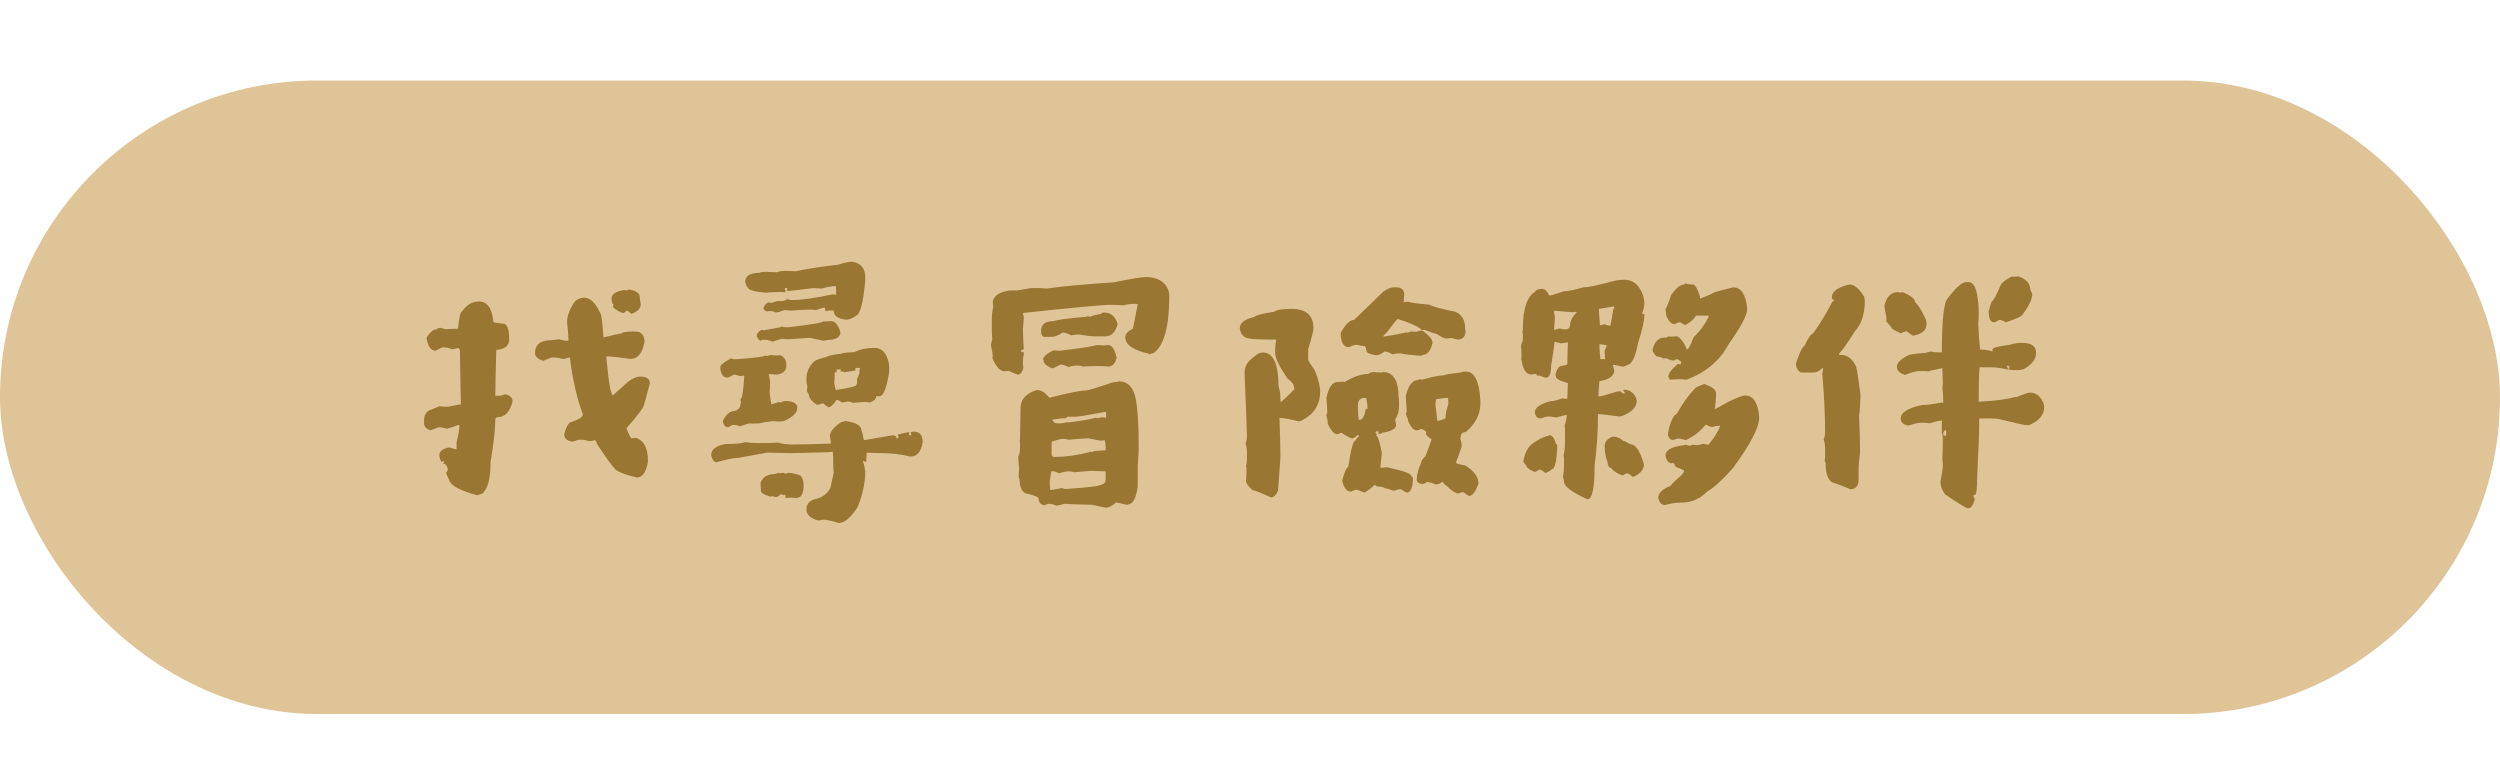 <svg width="296" height="91" viewBox="0 0 296 91" fill="none" xmlns="http://www.w3.org/2000/svg">
<rect y="9.536" width="296" height="75" rx="37.5" fill="#DFC497"/>
<path d="M74.508 34.278C75.338 34.429 75.754 34.731 75.754 35.185C75.754 35.392 75.792 35.675 75.867 36.034C75.867 36.525 75.49 36.903 74.734 37.167C74.47 36.903 74.281 36.77 74.168 36.77C74.168 36.818 74.074 36.912 73.885 37.054H73.715C73.309 36.912 72.931 36.685 72.582 36.374L72.639 36.034C72.544 36.034 72.469 35.883 72.412 35.581V35.355C72.412 34.807 72.941 34.467 73.998 34.335C74.064 34.373 74.14 34.392 74.225 34.392C74.347 34.316 74.442 34.278 74.508 34.278ZM69.127 35.241C69.892 35.241 70.552 35.883 71.109 37.167C71.204 37.167 71.317 38.092 71.449 39.942H71.506C72.667 39.64 73.366 39.489 73.602 39.489C73.602 39.385 73.885 39.31 74.451 39.263H74.791C74.829 39.263 74.848 39.244 74.848 39.206L74.961 39.263H75.301C75.886 39.263 76.226 39.621 76.32 40.339V40.395C76.084 41.793 75.537 42.491 74.678 42.491C73.215 42.302 72.384 42.208 72.186 42.208H71.789V42.265C72.053 45.285 72.318 46.796 72.582 46.796L74.281 45.267C74.857 44.813 75.367 44.587 75.811 44.587H75.981C76.622 44.644 76.943 44.908 76.943 45.38C76.528 46.985 76.264 47.929 76.15 48.212C75.773 48.816 75.112 49.647 74.168 50.704C74.48 51.497 74.687 51.894 74.791 51.894C74.829 51.894 74.98 51.875 75.244 51.837C76.226 52.12 76.717 53.026 76.717 54.556V54.669C76.5 55.915 76.065 56.538 75.414 56.538C74.168 56.245 73.337 55.943 72.922 55.632C72.469 55.188 71.713 54.15 70.656 52.517C70.656 52.309 70.581 52.177 70.43 52.12C70.165 52.196 69.939 52.233 69.75 52.233C69.401 52.12 69.08 52.063 68.787 52.063H68.504C68.079 52.215 67.815 52.29 67.711 52.29C67.107 52.177 66.805 51.894 66.805 51.44C66.956 50.751 67.182 50.279 67.484 50.024C68.504 49.694 69.014 49.373 69.014 49.062C68.362 47.334 67.871 45.276 67.541 42.888C67.541 42.605 67.503 42.416 67.428 42.321C67.097 42.435 66.814 42.491 66.578 42.491C66.219 42.378 65.804 42.321 65.332 42.321L64.312 42.718C63.671 42.51 63.35 42.208 63.35 41.812C63.35 40.792 63.992 40.282 65.275 40.282C65.88 40.207 66.201 40.169 66.238 40.169C66.578 40.282 66.861 40.339 67.088 40.339H67.314C67.314 39.971 67.258 39.234 67.144 38.13C67.144 37.365 67.466 36.535 68.107 35.638C68.409 35.402 68.749 35.27 69.127 35.241ZM56.723 35.694C57.695 35.694 58.261 36.506 58.422 38.13C58.478 38.177 58.932 38.253 59.781 38.356C60.121 38.583 60.291 39.187 60.291 40.169C60.291 40.905 59.819 41.321 58.875 41.415H58.762C58.686 43.935 58.648 45.748 58.648 46.852H59.158C59.29 46.852 59.517 46.796 59.838 46.683C60.404 46.815 60.688 47.098 60.688 47.532C60.376 48.778 59.772 49.401 58.875 49.401C58.724 49.458 58.648 49.533 58.648 49.628C58.648 50.732 58.46 52.432 58.082 54.726C58.082 56.699 57.742 57.945 57.062 58.464L56.496 58.634C54.703 58.152 53.626 57.624 53.268 57.048L52.815 56.028C52.815 55.972 52.89 55.84 53.041 55.632C52.956 55.141 52.767 54.895 52.475 54.895V54.782H52.588V54.612H52.531L52.248 54.669C52.097 54.414 52.022 54.15 52.022 53.876C52.022 53.413 52.418 53.111 53.211 52.97L53.947 53.196H54.06V52.403C54.287 51.44 54.4 50.761 54.4 50.364L54.287 50.308C53.947 50.459 53.494 50.61 52.928 50.761C52.541 50.648 52.201 50.591 51.908 50.591C51.38 50.817 51.059 50.931 50.945 50.931C50.454 50.789 50.209 50.506 50.209 50.081V49.798C50.209 49.099 50.492 48.665 51.059 48.495C51.559 48.316 51.861 48.184 51.965 48.099L52.645 48.155H53.041L54.57 47.872C54.495 44.445 54.457 42.368 54.457 41.642C54.457 41.462 54.4 41.311 54.287 41.188C53.881 41.302 53.636 41.358 53.551 41.358C53.145 41.207 52.824 41.132 52.588 41.132H52.418C52.361 41.132 52.078 41.264 51.568 41.528C51.011 41.528 50.653 41.019 50.492 39.999C50.908 39.319 51.323 38.98 51.738 38.98C51.748 38.904 51.88 38.847 52.135 38.81L52.758 38.98C53.324 38.942 53.796 38.923 54.174 38.923H54.23C54.334 37.658 54.504 36.959 54.74 36.827C55.269 36.072 55.93 35.694 56.723 35.694ZM100.92 30.993C101.939 31.154 102.449 31.777 102.449 32.862V33.145C102.232 35.675 101.892 37.073 101.43 37.337C100.977 37.677 100.561 37.847 100.184 37.847C99.202 37.752 98.711 37.394 98.711 36.77H98.144L97.748 36.827L97.691 36.714V36.431H97.578C97.418 36.431 97.097 36.525 96.615 36.714L96.049 36.657C95.463 36.657 94.671 36.695 93.67 36.77L92.877 36.714C92.386 36.903 92.046 36.997 91.857 36.997C91.64 36.884 91.395 36.827 91.121 36.827C91.093 36.827 90.98 36.846 90.781 36.884C90.517 36.752 90.385 36.601 90.385 36.431C90.574 36.015 90.819 35.808 91.121 35.808C91.187 35.845 91.263 35.864 91.348 35.864C91.367 35.864 91.593 35.789 92.027 35.638H92.537C92.801 35.638 93.028 35.562 93.217 35.411C93.387 35.487 93.576 35.524 93.783 35.524C94.907 35.524 96.511 35.298 98.598 34.845L98.938 34.901H98.994V33.995C98.994 33.92 98.956 33.882 98.881 33.882C98.475 33.882 97.946 33.976 97.295 34.165C96.766 34.127 96.426 34.108 96.275 34.108C94.576 34.335 93.538 34.448 93.16 34.448V34.392L93.217 34.108H92.934V34.335L93.047 34.505C92.971 34.514 92.934 34.552 92.934 34.618C92.735 34.58 92.622 34.562 92.594 34.562C91.763 34.599 91.216 34.618 90.951 34.618L90.838 34.675C89.328 34.543 88.572 34.335 88.572 34.052C88.459 34.052 88.346 33.825 88.232 33.372C88.232 32.655 88.818 32.296 89.988 32.296C89.988 32.23 90.234 32.192 90.725 32.183C90.857 32.183 91.253 32.202 91.914 32.239C92.32 32.126 92.622 32.069 92.82 32.069H93.047C93.387 32.069 93.764 32.088 94.18 32.126C95.558 31.824 97.257 31.56 99.277 31.333C99.938 31.106 100.486 30.993 100.92 30.993ZM97.522 38.017C97.597 38.054 97.654 38.073 97.691 38.073L98.371 38.017C98.862 38.017 99.24 38.451 99.504 39.319C99.504 39.839 99.126 40.141 98.371 40.226C98.201 40.226 97.899 40.263 97.465 40.339L95.879 39.999L93.273 40.169C92.953 40.131 92.707 40.112 92.537 40.112L91.461 40.452C91.14 40.301 90.819 40.226 90.498 40.226C90.234 40.226 90.102 40.263 90.102 40.339C89.913 40.339 89.743 40.15 89.592 39.773C89.592 39.489 89.799 39.244 90.215 39.036L90.328 39.093H90.498L92.367 38.753C92.481 38.696 92.537 38.658 92.537 38.64C92.688 38.715 92.896 38.753 93.16 38.753H93.273C96.106 38.432 97.522 38.187 97.522 38.017ZM103.525 41.188C104.299 41.188 104.828 41.642 105.111 42.548C105.225 42.822 105.281 43.199 105.281 43.681V44.077C104.96 45.965 104.583 46.909 104.148 46.909H103.752C103.752 47.221 103.507 47.466 103.016 47.645C102.931 47.645 102.723 47.627 102.393 47.589C102.185 47.589 101.732 47.627 101.033 47.702C100.712 47.589 100.505 47.532 100.41 47.532C100.07 47.608 99.825 47.645 99.674 47.645C99.428 47.457 99.24 47.362 99.107 47.362H99.051C98.635 47.929 98.333 48.212 98.144 48.212H98.031L97.465 47.759H97.408C97.049 47.872 96.823 47.929 96.728 47.929C96.087 47.523 95.766 47.107 95.766 46.683C95.728 46.683 95.652 46.55 95.539 46.286L95.596 45.72C95.52 45.474 95.482 45.304 95.482 45.21V44.87C95.482 43.992 95.822 43.275 96.502 42.718C96.795 42.557 97.248 42.406 97.861 42.265C97.975 42.133 98.579 42 99.674 41.868C99.674 41.793 100.165 41.736 101.146 41.698C101.817 41.358 102.61 41.188 103.525 41.188ZM91.234 42.038C91.706 42.076 91.952 42.095 91.971 42.095L92.311 42.038C92.839 42.208 93.103 42.605 93.103 43.227V43.284C93.103 43.917 92.707 44.275 91.914 44.36C91.669 44.323 91.423 44.304 91.178 44.304H91.008C91.121 44.795 91.178 45.116 91.178 45.267V45.38C91.178 45.739 91.159 46.097 91.121 46.456C91.216 47.306 91.291 47.778 91.348 47.872C91.914 47.712 92.197 47.617 92.197 47.589L92.311 47.645H92.481C92.613 47.532 92.839 47.476 93.16 47.476C93.991 47.542 94.406 47.806 94.406 48.269C94.406 48.863 93.878 49.392 92.82 49.855L92.141 49.911C92.093 49.911 91.905 49.892 91.574 49.855C90.847 49.93 90.262 50.024 89.818 50.138H89.252C89.214 50.138 89.195 50.157 89.195 50.194L89.082 50.138H88.742C88.62 50.138 88.242 50.251 87.609 50.477C87.345 50.364 87.081 50.308 86.816 50.308C86.731 50.308 86.524 50.402 86.193 50.591C85.872 50.591 85.665 50.345 85.57 49.855C85.957 49.062 86.429 48.665 86.986 48.665C87.439 48.514 87.666 48.231 87.666 47.815C87.704 47.815 87.723 47.74 87.723 47.589C87.685 47.391 87.666 47.277 87.666 47.249C87.864 47.249 88.015 46.343 88.119 44.53V44.474H88.062C87.855 44.511 87.704 44.53 87.609 44.53C87.317 44.417 87.071 44.36 86.873 44.36C86.477 44.587 86.231 44.7 86.137 44.7H86.08C85.655 44.7 85.391 44.36 85.287 43.681V43.454C85.287 43.227 85.703 42.888 86.533 42.435C86.731 42.51 86.882 42.548 86.986 42.548C89.365 42.378 90.555 42.227 90.555 42.095H90.611L90.894 42.151C91.017 42.076 91.13 42.038 91.234 42.038ZM101.26 43.681C101.298 43.756 101.316 43.813 101.316 43.851C101.052 43.917 100.599 43.992 99.957 44.077C99.834 44.002 99.721 43.964 99.617 43.964L99.504 44.02V43.964C99.542 43.898 99.561 43.822 99.561 43.737H99.051V44.077H98.824V44.53C98.824 44.776 98.805 45.021 98.768 45.267C98.853 45.871 98.928 46.173 98.994 46.173C100.58 45.927 101.373 45.739 101.373 45.606C101.449 45.484 101.486 45.37 101.486 45.267V44.813C101.675 44.502 101.77 44.238 101.77 44.02V43.964C101.77 43.926 101.751 43.907 101.713 43.907C101.788 43.785 101.826 43.671 101.826 43.567H101.373C101.298 43.577 101.26 43.615 101.26 43.681ZM100.127 49.855C101.373 50.015 101.996 50.393 101.996 50.987C102.053 50.987 102.147 51.365 102.279 52.12L105.564 51.554H105.791C106.018 51.554 106.131 51.667 106.131 51.894H106.244C106.301 51.894 106.357 51.837 106.414 51.724L106.244 51.497C106.376 51.422 106.829 51.308 107.604 51.157L107.66 51.27C107.622 51.346 107.604 51.403 107.604 51.44L107.773 51.554H107.887V51.44L107.83 51.157L108.17 51.101C108.887 51.101 109.246 51.516 109.246 52.347C109.067 53.48 108.595 54.046 107.83 54.046H107.717C106.678 53.782 105.546 53.649 104.318 53.649C103.941 53.649 103.374 53.63 102.619 53.593C102.581 54.102 102.562 54.461 102.562 54.669L102.449 54.726C102.449 54.669 102.374 54.612 102.223 54.556L102.166 54.669C102.251 54.773 102.345 55.15 102.449 55.802C102.449 57.123 102.147 58.539 101.543 60.05C100.722 61.296 99.985 61.919 99.334 61.919H99.277C98.418 61.655 97.814 61.523 97.465 61.523C97.125 61.598 96.936 61.636 96.898 61.636C95.954 61.39 95.482 60.937 95.482 60.276C95.482 59.597 95.917 59.181 96.785 59.03C97.484 58.804 97.993 58.388 98.314 57.784L98.711 55.972C98.673 55.585 98.654 55.283 98.654 55.065V54.159L98.598 53.48C98.569 53.48 98.418 53.498 98.144 53.536C95.69 53.612 94.142 53.649 93.5 53.649C93.028 53.649 92.141 53.63 90.838 53.593L87.383 54.216C86.892 54.216 86.042 54.386 84.834 54.726C84.551 54.726 84.343 54.461 84.211 53.933V53.876C84.211 53.206 84.777 52.772 85.91 52.573C87.081 52.573 87.855 52.498 88.232 52.347C88.648 52.422 89.12 52.46 89.648 52.46H90.498C90.923 52.46 91.47 52.441 92.141 52.403C92.433 52.517 92.943 52.592 93.67 52.63C94.831 52.63 96.398 52.592 98.371 52.517V52.46C98.371 52.337 98.333 52.073 98.258 51.667C98.258 51.129 98.711 50.562 99.617 49.968C99.674 49.968 99.844 49.93 100.127 49.855ZM92.141 55.972L92.254 56.028H92.367L92.707 55.972C92.896 56.047 93.028 56.085 93.103 56.085C93.226 56.009 93.34 55.972 93.443 55.972C94.387 56.123 94.859 56.274 94.859 56.425C95.048 56.68 95.143 57.001 95.143 57.388V57.727C95.076 58.52 94.831 58.917 94.406 58.917C94.406 58.955 94.387 58.974 94.35 58.974C93.972 58.936 93.689 58.917 93.5 58.917C93.472 58.917 93.358 58.936 93.16 58.974C93.085 58.936 93.028 58.917 92.99 58.917V58.577C92.905 58.577 92.83 58.596 92.764 58.634C92.641 58.558 92.546 58.52 92.481 58.52C92.188 58.747 91.98 58.86 91.857 58.86C91.754 58.86 91.64 58.823 91.518 58.747L91.178 58.804C90.46 58.558 90.102 58.351 90.102 58.181C90.064 57.652 90.045 57.312 90.045 57.161C90.319 56.481 90.847 56.142 91.631 56.142C91.971 56.066 92.141 56.009 92.141 55.972ZM135.669 32.806C137.019 32.806 137.906 33.315 138.331 34.335C138.407 34.599 138.444 34.826 138.444 35.015C138.444 38.677 137.821 40.943 136.575 41.812C136.5 41.812 136.368 41.849 136.179 41.925C134.215 41.491 133.233 40.83 133.233 39.942C133.233 39.536 133.535 39.197 134.14 38.923L134.706 36.034L134.593 35.977H134.366C133.847 35.977 133.413 36.034 133.063 36.148C132.393 36.11 131.846 36.091 131.421 36.091H131.364C130.534 36.091 127.135 36.412 121.169 37.054L121.112 37.167C121.188 37.356 121.226 37.507 121.226 37.62C121.15 38.47 121.112 38.942 121.112 39.036C121.15 40.377 121.188 41.151 121.226 41.358C120.999 41.406 120.886 41.462 120.886 41.528V41.642C121.112 41.642 121.226 41.698 121.226 41.812C121.15 42.189 121.112 42.529 121.112 42.831V42.944C121.112 43.105 121.131 43.312 121.169 43.567C121.027 44.096 120.801 44.36 120.489 44.36L119.413 43.907C119.385 43.907 119.234 43.926 118.96 43.964C118.422 43.964 117.931 43.435 117.487 42.378C117.525 42.302 117.544 42.246 117.544 42.208C117.544 41.963 117.468 41.509 117.317 40.849C117.402 40.433 117.459 40.226 117.487 40.226C117.45 39.782 117.431 39.461 117.431 39.263V37.733C117.431 37.261 117.487 36.808 117.601 36.374L117.544 35.864C117.544 35.09 118.205 34.599 119.526 34.392H120.319C120.461 34.392 121.046 34.297 122.075 34.108H123.038C123.274 34.108 123.557 34.127 123.888 34.165C125.776 33.901 128.438 33.655 131.874 33.429C133.875 33.013 135.14 32.806 135.669 32.806ZM130.685 36.997C131.515 36.997 132.063 37.45 132.327 38.356C132.082 39.338 131.591 39.829 130.854 39.829H129.835C129.297 39.829 128.617 39.754 127.796 39.602C127.494 39.602 127.173 39.64 126.833 39.716C126.437 39.489 126.097 39.376 125.813 39.376C125.313 39.716 124.879 39.886 124.511 39.886H123.661C123.397 39.886 123.265 39.64 123.265 39.149C123.265 38.394 123.774 38.017 124.794 38.017C125.087 37.875 126.352 37.705 128.589 37.507C128.589 37.469 128.646 37.45 128.759 37.45L129.155 37.507C129.155 37.431 129.552 37.318 130.345 37.167C130.354 37.092 130.467 37.035 130.685 36.997ZM129.948 40.849C129.967 40.849 130.213 40.867 130.685 40.905L131.194 40.849C131.657 40.849 131.997 41.358 132.214 42.378C132.035 43.058 131.714 43.398 131.251 43.398C130.836 43.36 130.477 43.341 130.175 43.341H129.948C129.476 43.341 128.891 43.36 128.192 43.398C128.041 43.322 127.834 43.284 127.569 43.284H127.513C127.201 43.284 126.861 43.341 126.493 43.454C126.116 43.265 125.832 43.171 125.644 43.171H125.587L124.624 43.624C123.907 43.36 123.548 43.02 123.548 42.605H123.491C123.491 42.255 123.907 41.878 124.737 41.472L125.417 41.528C127.494 41.302 129.004 41.075 129.948 40.849ZM132.497 45.153C133.696 45.153 134.395 46.097 134.593 47.985C134.744 49.297 134.819 50.808 134.819 52.517V53.366C134.744 54.48 134.706 55.084 134.706 55.179V57.614C134.508 59.011 134.13 59.71 133.573 59.71C133.573 59.748 133.517 59.767 133.403 59.767L132.157 59.483C131.695 59.899 131.298 60.106 130.968 60.106C130.854 60.106 130.307 59.993 129.325 59.767C128.646 59.767 127.55 59.729 126.04 59.653C125.464 59.804 125.143 59.88 125.077 59.88C124.766 59.729 124.464 59.653 124.171 59.653C124.029 59.653 123.878 59.71 123.718 59.823C123.265 59.823 123 59.521 122.925 58.917C122.698 58.747 122.188 58.577 121.396 58.407C120.942 58.143 120.716 57.577 120.716 56.708C120.669 56.708 120.631 56.576 120.603 56.312C120.64 55.925 120.659 55.622 120.659 55.405C120.659 55.301 120.621 54.867 120.546 54.102C120.697 53.857 120.772 53.461 120.772 52.913V52.46C120.772 52.347 120.754 52.29 120.716 52.29L120.772 52.063C120.772 51.894 120.791 50.648 120.829 48.325C120.829 47.296 121.471 46.579 122.755 46.173C123.255 46.173 123.746 46.475 124.228 47.079H124.284C126.559 46.513 127.975 46.23 128.532 46.23C128.806 46.23 129.882 45.908 131.761 45.267C132.195 45.229 132.44 45.191 132.497 45.153ZM127.286 49.345H126.323C126.323 49.458 126.267 49.515 126.153 49.515C125.795 49.515 125.285 49.571 124.624 49.685C124.624 49.987 124.907 50.138 125.474 50.138C126.002 50.09 126.267 50.034 126.267 49.968L126.38 50.024C127.994 49.836 129.108 49.647 129.722 49.458L130.005 49.515C130.288 49.439 130.458 49.401 130.515 49.401C130.722 49.439 130.873 49.458 130.968 49.458V48.892C130.968 48.816 130.93 48.778 130.854 48.778H130.798C128.787 49.156 127.617 49.345 127.286 49.345ZM126.55 52.063C126.267 51.988 126.002 51.95 125.757 51.95C124.926 52.139 124.511 52.271 124.511 52.347V53.876C124.586 54.027 124.7 54.102 124.851 54.102C126.134 54.102 127.513 53.914 128.985 53.536C128.985 53.498 129.023 53.48 129.099 53.48C129.174 53.517 129.231 53.536 129.269 53.536C129.269 53.442 129.816 53.366 130.911 53.31V52.913C130.911 52.668 130.873 52.403 130.798 52.12C130.703 52.12 130.552 52.139 130.345 52.177C129.854 52.101 129.363 52.007 128.872 51.894C128.041 51.931 127.267 51.988 126.55 52.063ZM127.173 55.915C127.003 55.84 126.757 55.802 126.437 55.802H126.38C126.285 55.802 125.965 55.877 125.417 56.028C125.068 55.877 124.822 55.802 124.681 55.802H124.454V55.858L124.284 57.048C124.322 57.492 124.341 57.812 124.341 58.011H124.397C124.567 58.011 125.002 57.935 125.7 57.784C125.946 57.86 126.097 57.898 126.153 57.898C129.023 57.709 130.458 57.52 130.458 57.331C130.76 57.331 130.911 57.105 130.911 56.651V55.915C130.911 55.84 130.873 55.802 130.798 55.802C130.392 55.802 129.863 55.783 129.212 55.745L127.173 55.915ZM165.366 34.023C165.97 34.023 166.272 34.344 166.272 34.986L166.216 35.326V35.779H166.272L166.669 35.723C167.169 35.855 168 35.968 169.161 36.062C169.822 36.355 170.879 36.638 172.333 36.912C173.088 37.261 173.466 37.903 173.466 38.838C173.466 39.027 173.485 39.121 173.522 39.121C173.522 39.839 173.22 40.197 172.616 40.197C172.493 40.197 172.248 40.141 171.88 40.027C171.549 40.065 171.342 40.084 171.257 40.084C171.03 40.084 170.634 39.895 170.067 39.518C169.935 39.518 169.482 39.367 168.708 39.065H168.312C168 38.687 167.056 38.253 165.479 37.762C165.423 37.762 164.97 38.328 164.12 39.461C164.063 39.461 163.95 39.574 163.78 39.801C163.818 39.801 163.837 39.82 163.837 39.857C164.989 39.669 165.895 39.499 166.556 39.348L166.669 39.404C166.905 39.291 167.075 39.234 167.179 39.234C167.386 39.272 167.556 39.291 167.688 39.291C168.028 39.178 168.255 39.121 168.368 39.121C169.199 39.688 169.614 40.178 169.614 40.594C169.388 41.538 169.01 42.01 168.481 42.01C168.481 42.047 168.387 42.085 168.198 42.123C167.084 42.047 166.291 41.953 165.819 41.84H165.706C165.498 41.84 165.215 41.878 164.856 41.953C164.479 41.727 164.177 41.613 163.95 41.613C163.525 41.915 163.204 42.066 162.987 42.066C162.194 41.953 161.798 41.783 161.798 41.557C161.732 41.207 161.656 41 161.571 40.934L161.458 40.99C160.948 40.877 160.646 40.82 160.552 40.82C160.42 40.82 160.136 40.915 159.702 41.103C159.06 41.103 158.739 40.537 158.739 39.404C159.315 38.385 159.844 37.875 160.325 37.875L163.78 34.533C164.281 34.193 164.677 34.023 164.97 34.023H165.366ZM152.905 36.572C154.642 36.572 155.511 37.328 155.511 38.838C155.511 39.178 155.303 40.008 154.888 41.33V42.576C154.888 42.671 155.152 43.105 155.681 43.879C156.096 44.898 156.304 45.729 156.304 46.371C156.304 47.948 155.549 49.099 154.038 49.826L153.755 49.883C152.679 49.618 151.924 49.486 151.489 49.486V49.543C151.565 51.639 151.603 53.168 151.603 54.131V54.188L151.319 58.096C151.083 58.624 150.8 58.889 150.47 58.889C149.233 58.322 148.516 58.039 148.317 58.039C147.789 57.586 147.524 57.208 147.524 56.906C147.562 56.519 147.581 56.217 147.581 56V55.434L147.524 55.094C147.6 54.924 147.638 54.678 147.638 54.357V53.678C147.638 53.196 147.581 52.819 147.468 52.545C147.581 52.215 147.638 51.931 147.638 51.695C147.638 51.242 147.543 48.712 147.354 44.105C147.354 43.369 147.732 42.746 148.487 42.236C148.827 41.897 149.186 41.727 149.563 41.727C150.772 41.793 151.376 43.114 151.376 45.691C151.527 46.163 151.603 46.692 151.603 47.277V47.56H151.659C151.763 47.56 152.292 47.07 153.245 46.088C153.245 45.588 152.981 45.172 152.452 44.842C151.47 43.398 150.979 42.378 150.979 41.783V41.443C150.979 41.122 151.017 40.726 151.093 40.254L150.979 40.197H150.017C148.166 40.197 147.241 40.046 147.241 39.744C147.071 39.744 146.92 39.461 146.788 38.895C146.788 38.243 147.354 37.79 148.487 37.535C148.723 37.318 149.516 37.11 150.866 36.912C151.093 36.695 151.772 36.582 152.905 36.572ZM173.579 43.992C174.57 43.992 175.137 45.125 175.278 47.391V47.73C175.278 49.024 174.712 50.157 173.579 51.129C173.164 51.176 172.956 51.365 172.956 51.695C172.918 51.761 172.899 51.837 172.899 51.922C173.013 52.318 173.069 52.602 173.069 52.772C173.069 52.904 172.843 53.565 172.39 54.754C172.39 54.886 172.748 54.999 173.466 55.094C174.523 55.755 175.052 56.472 175.052 57.246C174.712 58.228 174.334 58.719 173.919 58.719C173.881 58.719 173.655 58.568 173.239 58.266H173.183C172.814 58.379 172.607 58.435 172.56 58.435C172.069 58.228 171.672 57.945 171.37 57.586C171.03 57.369 170.86 57.199 170.86 57.076H170.747C170.483 57.265 170.237 57.359 170.011 57.359C169.558 57.171 169.199 57.076 168.935 57.076C168.736 57.227 168.566 57.303 168.425 57.303C167.972 57.255 167.745 57.086 167.745 56.793C167.745 56.217 167.915 55.556 168.255 54.81C168.255 54.622 168.425 54.357 168.765 54.018C169.104 53.206 169.35 52.526 169.501 51.978C169.246 51.865 169.02 51.676 168.821 51.412L168.878 51.129C168.595 50.902 168.387 50.789 168.255 50.789C168.019 50.902 167.849 50.959 167.745 50.959C167.405 50.959 167.065 50.6 166.726 49.883C166.726 49.732 166.631 49.43 166.442 48.977C166.518 48.854 166.556 48.759 166.556 48.693C166.48 47.636 166.442 47.032 166.442 46.881C166.754 45.635 167.226 45.012 167.858 45.012C167.858 44.974 167.953 44.936 168.142 44.898C168.208 44.936 168.283 44.955 168.368 44.955C169.548 44.615 170.417 44.445 170.974 44.445C170.974 44.36 171.653 44.247 173.013 44.105C173.013 44.039 173.201 44.002 173.579 43.992ZM162.591 44.049C162.95 44.087 163.289 44.105 163.61 44.105H163.667C163.705 44.105 163.724 44.087 163.724 44.049C164.97 44.049 165.593 45.05 165.593 47.051C165.631 47.051 165.649 47.334 165.649 47.9V48.014C165.649 48.656 165.498 49.203 165.196 49.656V49.713C165.196 49.807 165.234 49.996 165.31 50.279C165.31 50.761 164.743 51.082 163.61 51.242C163.61 51.318 163.516 51.355 163.327 51.355H163.214V51.072H162.987C162.912 51.082 162.874 51.12 162.874 51.185V51.242L163.044 51.469C162.968 51.478 162.931 51.516 162.931 51.582C163.129 51.582 163.355 52.262 163.61 53.621C163.497 54.66 163.44 55.245 163.44 55.377H163.61C163.79 55.377 163.979 55.358 164.177 55.32C166.103 55.717 167.065 56.057 167.065 56.34C167.216 56.397 167.292 56.529 167.292 56.736C167.254 57.794 167.009 58.322 166.556 58.322C166.49 58.322 166.263 58.19 165.876 57.926H165.649L165.083 58.096H164.97C164.611 57.945 164.271 57.85 163.95 57.812C163.95 57.709 163.629 57.633 162.987 57.586C162.987 57.529 162.912 57.473 162.761 57.416C162.119 57.982 161.703 58.285 161.515 58.322C161.014 58.096 160.712 57.982 160.608 57.982H160.552C160.486 57.982 160.278 58.058 159.929 58.209C159.466 58.209 159.126 57.775 158.909 56.906C159.164 55.934 159.41 55.386 159.646 55.264C159.938 53.187 160.221 52.148 160.495 52.148C160.495 52.073 160.627 51.903 160.892 51.639V51.525H160.722C160.476 51.761 160.269 51.894 160.099 51.922C159.797 51.837 159.381 51.61 158.853 51.242C158.786 51.242 158.617 51.299 158.343 51.412C157.965 51.412 157.588 50.997 157.21 50.166C157.21 49.892 157.153 49.571 157.04 49.203L157.153 48.807C157.116 47.834 157.078 47.268 157.04 47.107C157.314 45.861 157.748 45.238 158.343 45.238C158.362 45.238 158.607 45.219 159.079 45.182L159.192 45.238C160.25 44.596 161.194 44.275 162.024 44.275C162.024 44.19 162.213 44.115 162.591 44.049ZM160.778 48.353C160.778 48.92 160.816 49.373 160.892 49.713C161.175 49.713 161.364 49.562 161.458 49.26C161.562 49.128 161.637 48.863 161.685 48.467C161.751 48.429 161.826 48.41 161.911 48.41C161.911 47.919 161.854 47.485 161.741 47.107H161.628C161.062 47.107 160.778 47.391 160.778 47.957V48.353ZM170.011 47.277C170.011 47.438 169.992 47.645 169.954 47.9L170.181 49.826H170.237C170.398 49.826 170.7 49.732 171.144 49.543C171.144 49.09 171.257 48.523 171.483 47.844V47.391L171.427 47.107H171.37C171.068 47.107 170.615 47.164 170.011 47.277ZM192.26 33.117H192.316C193.393 33.117 194.148 33.778 194.582 35.1C194.658 35.458 194.695 35.742 194.695 35.949C194.695 36.214 194.601 36.61 194.412 37.139L194.695 37.195C194.695 37.988 194.45 39.102 193.959 40.537C193.629 42.312 193.194 43.199 192.656 43.199C192.628 43.275 192.458 43.35 192.146 43.426C191.542 43.275 191.146 43.199 190.957 43.199V43.256L191.127 43.822C191.127 44.511 190.542 44.946 189.371 45.125C189.296 45.908 189.258 46.513 189.258 46.938H189.314C189.541 46.938 190.24 46.749 191.41 46.371C191.505 46.371 191.656 46.352 191.863 46.315C191.863 46.362 191.977 46.456 192.203 46.598H192.373C192.373 46.409 192.316 46.315 192.203 46.315V46.145H192.26C192.949 46.145 193.44 46.484 193.732 47.164L193.789 47.447C193.789 48.203 193.204 48.807 192.033 49.26L191.75 49.316C190.391 49.128 189.56 49.033 189.258 49.033H189.201V49.09C189.201 51.091 189.069 53.092 188.805 55.094C188.805 57.775 188.521 59.115 187.955 59.115C186.105 58.285 185.18 57.586 185.18 57.02L185.066 56.453C185.142 55.972 185.18 55.519 185.18 55.094V54.244L185.123 53.904C185.236 53.517 185.293 53.008 185.293 52.375V50.676C185.293 50.591 185.274 50.515 185.236 50.449C185.387 49.987 185.482 49.552 185.52 49.147H185.406C185.312 49.147 184.934 49.241 184.273 49.43C183.896 49.354 183.556 49.316 183.254 49.316C183.131 49.316 182.848 49.392 182.404 49.543C182.017 49.543 181.791 49.297 181.725 48.807C181.725 48.269 182.329 47.834 183.537 47.504C183.934 47.504 184.406 47.391 184.953 47.164C185.208 47.202 185.416 47.221 185.576 47.221V47.164L185.633 45.352C184.689 45.106 184.217 44.842 184.217 44.559C184.217 44.521 184.198 44.464 184.16 44.389C184.321 43.671 184.585 43.312 184.953 43.312C185.368 43.256 185.576 43.18 185.576 43.086C185.576 42.501 185.595 41.708 185.633 40.707H185.689C185.652 40.594 185.614 40.537 185.576 40.537C185.17 40.613 184.906 40.65 184.783 40.65C184.424 40.537 184.198 40.48 184.104 40.48H184.047C184.047 40.811 183.915 41.755 183.65 43.312C183.65 44.257 183.443 44.728 183.027 44.728L182.178 44.445C182.046 44.483 181.97 44.502 181.951 44.502C181.951 44.351 181.913 44.275 181.838 44.275L181.271 44.332C180.686 44.332 180.309 43.747 180.139 42.576H180.082L180.139 42.463V41.783C180.139 41.566 180.12 41.264 180.082 40.877C180.233 40.575 180.309 40.329 180.309 40.141V39.631C180.309 39.508 180.29 39.414 180.252 39.348L180.309 39.008V38.895C180.309 36.553 180.799 35.1 181.781 34.533C181.781 34.354 182.046 34.241 182.574 34.193C182.886 34.193 183.169 34.458 183.424 34.986H183.48C183.632 34.986 184.198 34.816 185.18 34.477C185.708 34.477 186.464 34.325 187.445 34.023C188.021 34.023 189.286 33.759 191.24 33.23C191.618 33.155 191.958 33.117 192.26 33.117ZM199.566 33.57C199.85 33.646 200.114 33.684 200.359 33.684H200.529C200.756 33.778 201.001 34.25 201.266 35.1C201.266 35.251 201.303 35.326 201.379 35.326L202.738 34.76C202.738 34.656 203.569 34.41 205.23 34.023C206.165 34.023 206.713 34.873 206.873 36.572C206.873 37.299 206.137 38.696 204.664 40.764C203.607 42.727 201.945 44.124 199.68 44.955C199.359 44.917 199.094 44.898 198.887 44.898H198.66C198.462 44.898 198.141 44.917 197.697 44.955L197.527 44.615C197.527 44.238 197.905 43.728 198.66 43.086L199 43.143L199.057 42.859C198.83 42.633 198.641 42.52 198.49 42.52L198.207 42.69H198.094C197.707 42.614 197.442 42.52 197.301 42.406L196.904 42.463C196.904 42.368 196.64 42.274 196.111 42.18C195.809 41.868 195.658 41.604 195.658 41.387C195.913 40.443 196.385 39.971 197.074 39.971C197.31 39.971 197.461 39.914 197.527 39.801L197.641 39.857H198.15C198.235 39.857 198.311 39.839 198.377 39.801C198.821 39.801 199.274 40.329 199.736 41.387C199.916 41.34 200.18 40.849 200.529 39.914C201.275 39.225 201.879 38.394 202.342 37.422L202.229 37.365H200.812C200.548 37.818 200.114 38.196 199.51 38.498C199.179 38.272 198.953 38.158 198.83 38.158C198.745 38.158 198.556 38.234 198.264 38.385C197.914 38.385 197.593 38.064 197.301 37.422C197.225 36.874 197.188 36.591 197.188 36.572C197.291 36.506 197.518 35.959 197.867 34.93C198.462 34.099 198.972 33.684 199.396 33.684C199.396 33.646 199.453 33.608 199.566 33.57ZM189.314 36.572V36.855C189.39 37.771 189.428 38.281 189.428 38.385V38.498H189.484C189.598 38.498 189.749 38.46 189.938 38.385C190.258 38.498 190.485 38.555 190.617 38.555H190.674C190.825 37.837 190.938 37.176 191.014 36.572C191.089 36.572 191.127 36.535 191.127 36.459V36.402C191.127 36.327 191.089 36.289 191.014 36.289C190.957 36.289 190.391 36.383 189.314 36.572ZM183.99 36.799C183.99 36.95 184.028 37.195 184.104 37.535C184.104 37.79 184.066 38.281 183.99 39.008C184.066 39.008 184.104 39.027 184.104 39.065C184.358 38.951 184.566 38.895 184.727 38.895C184.963 38.97 185.151 39.008 185.293 39.008C185.708 39.008 185.916 38.781 185.916 38.328C185.954 37.903 186.199 37.469 186.652 37.025V36.912L186.143 36.969L184.217 36.799H183.99ZM189.371 40.764V40.82C189.371 41.217 189.409 41.783 189.484 42.52H190.051L189.994 41.84V41.67C189.994 41.453 190.07 41.245 190.221 41.047V40.877C189.862 40.801 189.579 40.764 189.371 40.764ZM201.775 45.465C202.719 45.776 203.191 46.154 203.191 46.598C203.154 47.476 203.097 48.08 203.021 48.41H203.078C203.144 48.41 203.635 48.146 204.551 47.617C205.627 47.089 206.326 46.824 206.646 46.824C207.487 46.824 208.015 47.504 208.232 48.863C208.27 49.118 208.289 49.326 208.289 49.486C208.27 50.638 207.232 52.62 205.174 55.434C203.899 56.859 202.88 57.784 202.115 58.209C201.294 59.078 200.256 59.512 199 59.512C198.443 59.512 197.82 59.606 197.131 59.795C196.725 59.795 196.461 59.512 196.338 58.945C196.338 58.36 196.829 57.888 197.811 57.529C197.811 57.416 198.207 57.02 199 56.34C199.264 56.075 199.396 55.868 199.396 55.717C199.274 55.622 198.934 55.471 198.377 55.264C198.273 54.962 198.179 54.81 198.094 54.81H198.037C197.999 54.81 197.98 54.829 197.98 54.867C197.575 54.867 197.31 54.565 197.188 53.961C197.188 53.3 197.905 52.885 199.34 52.715L199.623 52.658C199.802 52.734 199.972 52.772 200.133 52.772L200.359 52.658L201.039 52.715C201.407 52.602 201.634 52.545 201.719 52.545C202.002 52.62 202.191 52.658 202.285 52.658C203.012 51.761 203.465 51.025 203.645 50.449V50.393C203.201 50.43 202.88 50.487 202.682 50.562C202.38 50.487 202.153 50.393 202.002 50.279H201.945C201.285 51.091 200.548 51.676 199.736 52.035C199.736 52.073 199.68 52.092 199.566 52.092H199.51C199.151 51.978 198.868 51.922 198.66 51.922C198.32 52.035 198.132 52.092 198.094 52.092C197.801 52.092 197.593 51.884 197.471 51.469C197.546 50.798 197.735 50.157 198.037 49.543C198.113 49.326 198.283 49.137 198.547 48.977C199.198 47.778 199.935 46.758 200.756 45.918C200.897 45.814 201.237 45.663 201.775 45.465ZM183.424 51.525C183.783 51.525 184.047 51.865 184.217 52.545C184.33 52.564 184.387 52.715 184.387 52.998C184.283 54.697 184.075 55.547 183.764 55.547C183.575 55.726 183.311 55.877 182.971 56C182.64 55.736 182.414 55.603 182.291 55.603H182.234C182.036 55.745 181.866 55.84 181.725 55.887C181.045 55.603 180.705 55.339 180.705 55.094C180.479 54.886 180.365 54.716 180.365 54.584C180.516 53.763 180.799 53.14 181.215 52.715C181.913 52.13 182.631 51.752 183.367 51.582C183.367 51.544 183.386 51.525 183.424 51.525ZM190.957 51.695C191.42 51.695 191.835 51.865 192.203 52.205C192.316 52.205 192.6 52.337 193.053 52.602C193.657 52.602 194.186 53.395 194.639 54.98C194.639 55.603 194.223 56.094 193.393 56.453H193.279C193.015 56.189 192.807 56.057 192.656 56.057H192.543C192.326 56.208 192.156 56.283 192.033 56.283C191.363 56 190.948 55.717 190.787 55.434C190.485 55.349 190.334 55.103 190.334 54.697C190.107 54.188 189.994 53.565 189.994 52.828C189.994 52.309 190.315 51.931 190.957 51.695ZM238.241 32.721C238.317 32.758 238.373 32.777 238.411 32.777C238.458 32.777 238.647 32.758 238.978 32.721C239.922 33.042 240.394 33.589 240.394 34.363C240.441 34.363 240.516 34.514 240.62 34.816C240.62 35.449 240.205 36.298 239.374 37.365C239.091 37.573 238.468 37.837 237.505 38.158C237.174 37.969 236.91 37.875 236.712 37.875C236.41 38.064 236.202 38.158 236.089 38.158C235.674 38.158 235.466 37.724 235.466 36.855C235.674 36.062 235.806 35.666 235.862 35.666C236.051 35.562 236.41 34.883 236.938 33.627C237.288 33.268 237.722 32.966 238.241 32.721ZM233.087 33.4C233.634 33.4 233.993 34.042 234.163 35.326C234.239 35.864 234.276 36.242 234.276 36.459V37.365C234.276 37.752 234.257 38.054 234.22 38.272C234.257 39.357 234.333 40.395 234.446 41.387C234.975 41.387 235.466 41.462 235.919 41.613V41.33C235.919 41.179 236.599 41.009 237.958 40.82C238.402 40.669 238.893 40.594 239.431 40.594C240.526 40.594 241.073 40.99 241.073 41.783C241.073 42.529 240.582 43.171 239.601 43.709C239.336 43.785 239.11 43.822 238.921 43.822H238.524C238.203 43.822 237.958 43.785 237.788 43.709V43.766C236.929 43.577 236.249 43.482 235.749 43.482H234.39C234.314 44.172 234.276 45.285 234.276 46.824V47.56H234.333C236.363 47.447 237.779 47.258 238.581 46.994L238.694 47.051C239.591 46.673 240.139 46.484 240.337 46.484C241.12 46.484 241.668 46.938 241.979 47.844L242.036 48.127C242.036 49.118 241.432 49.855 240.224 50.336H239.884C239.714 50.336 238.619 50.09 236.599 49.6C236.334 49.562 235.957 49.543 235.466 49.543H234.333V50.279C234.333 51.318 234.257 53.3 234.106 56.227C234.106 57.812 234.012 58.605 233.823 58.605H233.653V58.662C233.653 58.775 233.71 58.926 233.823 59.115C233.616 59.833 233.351 60.191 233.03 60.191C232.832 60.191 231.926 59.644 230.312 58.549C229.934 58.039 229.745 57.548 229.745 57.076C229.934 56.066 230.028 55.405 230.028 55.094C230.028 54.848 230.009 54.603 229.972 54.357C230.009 53.659 230.028 52.979 230.028 52.318V51.695C230.028 51.658 229.991 51.507 229.915 51.242V49.77H229.858C229.254 49.883 228.801 49.996 228.499 50.109L227.933 50.053H227.366C227.111 50.053 226.639 50.166 225.95 50.393C225.346 50.279 225.044 49.996 225.044 49.543C225.044 48.854 225.875 48.325 227.536 47.957C228.103 47.957 228.839 47.863 229.745 47.674H230.085C230.085 47.004 230.047 46.418 229.972 45.918C230.009 45.72 230.028 45.531 230.028 45.352C229.991 44.36 229.972 43.775 229.972 43.596H229.915C228.82 43.822 228.272 43.954 228.272 43.992L228.159 43.935H227.196C226.875 43.935 226.328 44.087 225.554 44.389C224.912 44.181 224.591 43.86 224.591 43.426C224.591 42.963 225.044 42.51 225.95 42.066C226.063 41.963 226.762 41.868 228.046 41.783C228.046 41.745 228.254 41.689 228.669 41.613C228.829 41.689 229.245 41.727 229.915 41.727C229.915 37.818 230.16 35.666 230.651 35.27C231.595 34.023 232.313 33.4 232.804 33.4H233.087ZM218.983 33.684C219.55 33.684 220.135 34.175 220.739 35.156C220.739 35.27 220.758 35.402 220.796 35.553C220.796 37.167 220.399 38.394 219.606 39.234C218.898 40.405 218.275 41.292 217.737 41.897V42.01H217.907C218.719 42.01 219.342 42.482 219.776 43.426C219.927 44.134 220.097 45.248 220.286 46.768C220.248 48.051 220.192 48.863 220.116 49.203C220.192 50.846 220.229 52.318 220.229 53.621C220.116 54.508 220.06 55.075 220.06 55.32V56.736C220.06 57.529 219.739 57.926 219.097 57.926C218.294 57.586 217.596 57.322 217.001 57.133C216.435 56.887 216.151 56.094 216.151 54.754C216.123 54.754 216.085 54.678 216.038 54.527L216.095 54.131V53.281C216.095 52.734 216.038 52.318 215.925 52.035C216.038 51.705 216.095 51.459 216.095 51.299C216.095 49.147 215.981 46.786 215.755 44.219L215.868 43.596H215.755C215.396 43.935 215.075 44.105 214.792 44.105H213.206C212.828 43.851 212.64 43.492 212.64 43.029C213.046 41.783 213.385 41.085 213.659 40.934C214.056 40.056 214.396 39.565 214.679 39.461C215.538 38.262 216.293 37.016 216.944 35.723C217.095 35.666 217.171 35.609 217.171 35.553V35.496C216.982 35.496 216.888 35.402 216.888 35.213C216.888 34.514 217.586 34.005 218.983 33.684ZM224.704 34.59C224.732 34.59 224.846 34.609 225.044 34.647C225.11 34.609 225.186 34.59 225.271 34.59C226.252 35.005 226.743 35.402 226.743 35.779C227.102 36.081 227.517 36.742 227.989 37.762C228.065 37.913 228.103 38.12 228.103 38.385C228.103 39.102 227.574 39.555 226.517 39.744C226.451 39.744 226.205 39.574 225.78 39.234H225.667C225.601 39.234 225.393 39.31 225.044 39.461C224.326 39.13 223.968 38.923 223.968 38.838C223.968 38.791 223.76 38.526 223.345 38.045V37.535C223.194 36.799 223.118 36.346 223.118 36.176C223.382 35.118 223.911 34.59 224.704 34.59ZM237.618 43.312V43.426C237.694 43.52 237.731 43.596 237.731 43.652H237.901V43.312H237.618ZM230.085 51.185V51.469C230.094 51.544 230.132 51.582 230.198 51.582H230.425V50.959H230.312C230.255 50.959 230.179 51.035 230.085 51.185Z" fill="#997632"/>
</svg>
